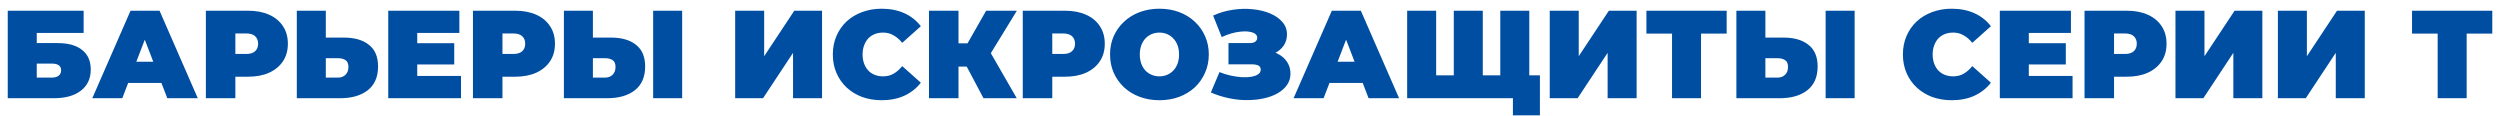 <?xml version="1.0" encoding="UTF-8"?> <svg xmlns="http://www.w3.org/2000/svg" width="280" height="13" viewBox="0 0 280 13" fill="none"><path d="M0.868 11V1.2H9.366V3.692H4.116V4.826H6.454C7.649 4.826 8.563 5.083 9.198 5.596C9.842 6.1 10.164 6.833 10.164 7.794C10.164 8.793 9.8 9.577 9.072 10.146C8.344 10.715 7.331 11 6.034 11H0.868ZM4.116 8.69H5.81C6.137 8.69 6.389 8.62 6.566 8.48C6.753 8.34 6.846 8.139 6.846 7.878C6.846 7.374 6.501 7.122 5.81 7.122H4.116V8.69ZM10.337 11L14.621 1.2H17.869L22.153 11H18.737L15.573 2.768H16.861L13.697 11H10.337ZM12.885 9.292L13.725 6.912H18.233L19.073 9.292H12.885ZM23.058 11V1.2H27.776C28.69 1.2 29.479 1.349 30.142 1.648C30.814 1.947 31.331 2.376 31.695 2.936C32.059 3.487 32.242 4.14 32.242 4.896C32.242 5.652 32.059 6.305 31.695 6.856C31.331 7.407 30.814 7.836 30.142 8.144C29.479 8.443 28.69 8.592 27.776 8.592H24.892L26.361 7.178V11H23.058ZM26.361 7.542L24.892 6.044H27.566C28.023 6.044 28.359 5.941 28.573 5.736C28.797 5.531 28.91 5.251 28.91 4.896C28.91 4.541 28.797 4.261 28.573 4.056C28.359 3.851 28.023 3.748 27.566 3.748H24.892L26.361 2.25V7.542ZM38.521 4.21C39.716 4.21 40.649 4.481 41.321 5.022C42.002 5.554 42.343 6.361 42.343 7.444C42.343 8.611 41.96 9.497 41.195 10.104C40.43 10.701 39.398 11 38.101 11H33.243V1.2H36.491V4.21H38.521ZM37.877 8.69C38.204 8.69 38.474 8.587 38.689 8.382C38.913 8.167 39.025 7.873 39.025 7.5C39.025 7.127 38.913 6.87 38.689 6.73C38.474 6.59 38.204 6.52 37.877 6.52H36.491V8.69H37.877ZM46.507 4.84H50.875V7.22H46.507V4.84ZM46.731 8.508H51.631V11H43.483V1.2H51.449V3.692H46.731V8.508ZM52.971 11V1.2H57.69C58.604 1.2 59.393 1.349 60.056 1.648C60.727 1.947 61.245 2.376 61.609 2.936C61.974 3.487 62.156 4.14 62.156 4.896C62.156 5.652 61.974 6.305 61.609 6.856C61.245 7.407 60.727 7.836 60.056 8.144C59.393 8.443 58.604 8.592 57.69 8.592H54.806L56.276 7.178V11H52.971ZM56.276 7.542L54.806 6.044H57.48C57.937 6.044 58.273 5.941 58.487 5.736C58.712 5.531 58.824 5.251 58.824 4.896C58.824 4.541 58.712 4.261 58.487 4.056C58.273 3.851 57.937 3.748 57.48 3.748H54.806L56.276 2.25V7.542ZM68.435 4.21C69.63 4.21 70.563 4.481 71.235 5.022C71.916 5.554 72.257 6.361 72.257 7.444C72.257 8.611 71.874 9.497 71.109 10.104C70.344 10.701 69.312 11 68.015 11H63.157V1.2H66.405V4.21H68.435ZM67.791 8.69C68.118 8.69 68.388 8.587 68.603 8.382C68.827 8.167 68.939 7.873 68.939 7.5C68.939 7.127 68.827 6.87 68.603 6.73C68.388 6.59 68.118 6.52 67.791 6.52H66.405V8.69H67.791ZM73.153 11V1.2H76.401V11H73.153ZM82.339 11V1.2H85.587V6.296L88.961 1.2H92.069V11H88.821V5.918L85.461 11H82.339ZM98.737 11.224C97.953 11.224 97.225 11.103 96.553 10.86C95.891 10.608 95.312 10.253 94.817 9.796C94.332 9.339 93.954 8.797 93.683 8.172C93.413 7.547 93.277 6.856 93.277 6.1C93.277 5.344 93.413 4.653 93.683 4.028C93.954 3.403 94.332 2.861 94.817 2.404C95.312 1.947 95.891 1.597 96.553 1.354C97.225 1.102 97.953 0.976 98.737 0.976C99.699 0.976 100.548 1.144 101.285 1.48C102.032 1.816 102.648 2.301 103.133 2.936L101.047 4.798C100.758 4.434 100.436 4.154 100.081 3.958C99.736 3.753 99.344 3.65 98.905 3.65C98.56 3.65 98.247 3.706 97.967 3.818C97.687 3.93 97.445 4.093 97.239 4.308C97.043 4.523 96.889 4.784 96.777 5.092C96.665 5.391 96.609 5.727 96.609 6.1C96.609 6.473 96.665 6.814 96.777 7.122C96.889 7.421 97.043 7.677 97.239 7.892C97.445 8.107 97.687 8.27 97.967 8.382C98.247 8.494 98.56 8.55 98.905 8.55C99.344 8.55 99.736 8.452 100.081 8.256C100.436 8.051 100.758 7.766 101.047 7.402L103.133 9.264C102.648 9.889 102.032 10.375 101.285 10.72C100.548 11.056 99.699 11.224 98.737 11.224ZM110.152 11L107.716 6.408L110.348 4.868L113.876 11H110.152ZM104.048 11V1.2H107.352V11H104.048ZM106.4 7.458V4.854H110.11V7.458H106.4ZM110.67 6.45L107.632 6.142L110.446 1.2H113.89L110.67 6.45ZM114.55 11V1.2H119.268C120.182 1.2 120.971 1.349 121.634 1.648C122.306 1.947 122.824 2.376 123.188 2.936C123.552 3.487 123.734 4.14 123.734 4.896C123.734 5.652 123.552 6.305 123.188 6.856C122.824 7.407 122.306 7.836 121.634 8.144C120.971 8.443 120.182 8.592 119.268 8.592H116.384L117.854 7.178V11H114.55ZM117.854 7.542L116.384 6.044H119.058C119.515 6.044 119.851 5.941 120.066 5.736C120.29 5.531 120.402 5.251 120.402 4.896C120.402 4.541 120.29 4.261 120.066 4.056C119.851 3.851 119.515 3.748 119.058 3.748H116.384L117.854 2.25V7.542ZM129.856 11.224C129.063 11.224 128.325 11.098 127.644 10.846C126.972 10.594 126.389 10.239 125.894 9.782C125.399 9.315 125.012 8.769 124.732 8.144C124.461 7.519 124.326 6.837 124.326 6.1C124.326 5.353 124.461 4.672 124.732 4.056C125.012 3.431 125.399 2.889 125.894 2.432C126.389 1.965 126.972 1.606 127.644 1.354C128.325 1.102 129.063 0.976 129.856 0.976C130.659 0.976 131.396 1.102 132.068 1.354C132.74 1.606 133.323 1.965 133.818 2.432C134.313 2.889 134.695 3.431 134.966 4.056C135.246 4.672 135.386 5.353 135.386 6.1C135.386 6.837 135.246 7.519 134.966 8.144C134.695 8.769 134.313 9.315 133.818 9.782C133.323 10.239 132.74 10.594 132.068 10.846C131.396 11.098 130.659 11.224 129.856 11.224ZM129.856 8.55C130.164 8.55 130.449 8.494 130.71 8.382C130.981 8.27 131.214 8.111 131.41 7.906C131.615 7.691 131.774 7.435 131.886 7.136C131.998 6.828 132.054 6.483 132.054 6.1C132.054 5.717 131.998 5.377 131.886 5.078C131.774 4.77 131.615 4.513 131.41 4.308C131.214 4.093 130.981 3.93 130.71 3.818C130.449 3.706 130.164 3.65 129.856 3.65C129.548 3.65 129.259 3.706 128.988 3.818C128.727 3.93 128.493 4.093 128.288 4.308C128.092 4.513 127.938 4.77 127.826 5.078C127.714 5.377 127.658 5.717 127.658 6.1C127.658 6.483 127.714 6.828 127.826 7.136C127.938 7.435 128.092 7.691 128.288 7.906C128.493 8.111 128.727 8.27 128.988 8.382C129.259 8.494 129.548 8.55 129.856 8.55ZM135.616 10.356L136.582 8.074C136.992 8.242 137.412 8.373 137.842 8.466C138.28 8.559 138.7 8.62 139.102 8.648C139.503 8.667 139.858 8.648 140.166 8.592C140.483 8.536 140.735 8.443 140.922 8.312C141.108 8.181 141.202 8.009 141.202 7.794C141.202 7.57 141.108 7.416 140.922 7.332C140.735 7.248 140.506 7.206 140.236 7.206H137.59V4.826H139.956C140.236 4.826 140.446 4.775 140.586 4.672C140.735 4.56 140.81 4.415 140.81 4.238C140.81 4.042 140.726 3.888 140.558 3.776C140.399 3.664 140.18 3.589 139.9 3.552C139.629 3.505 139.321 3.501 138.976 3.538C138.63 3.566 138.271 3.636 137.898 3.748C137.534 3.851 137.179 3.986 136.834 4.154L135.868 1.746C136.558 1.429 137.282 1.214 138.038 1.102C138.803 0.981 139.545 0.957 140.264 1.032C140.992 1.097 141.645 1.251 142.224 1.494C142.812 1.737 143.278 2.059 143.624 2.46C143.969 2.852 144.142 3.319 144.142 3.86C144.142 4.327 144.016 4.747 143.764 5.12C143.512 5.484 143.166 5.769 142.728 5.974C142.298 6.179 141.808 6.282 141.258 6.282L141.328 5.624C141.972 5.624 142.532 5.741 143.008 5.974C143.493 6.198 143.866 6.506 144.128 6.898C144.398 7.29 144.534 7.738 144.534 8.242C144.534 8.709 144.408 9.129 144.156 9.502C143.904 9.866 143.554 10.179 143.106 10.44C142.667 10.692 142.154 10.883 141.566 11.014C140.987 11.145 140.362 11.21 139.69 11.21C139.027 11.219 138.346 11.149 137.646 11C136.955 10.86 136.278 10.645 135.616 10.356ZM144.882 11L149.166 1.2H152.414L156.698 11H153.282L150.118 2.768H151.406L148.242 11H144.882ZM147.43 9.292L148.27 6.912H152.778L153.618 9.292H147.43ZM163.538 8.438L162.824 9.152V1.2H166.072V9.152L165.344 8.438H168.76L168.032 9.152V1.2H171.28V11H157.602V1.2H160.85V9.152L160.136 8.438H163.538ZM169.446 12.918V10.286L170.16 11H167.962V8.438H172.47V12.918H169.446ZM173.571 11V1.2H176.819V6.296L180.193 1.2H183.301V11H180.053V5.918L176.693 11H173.571ZM187.268 11V3.048L187.982 3.762H184.398V1.2H193.386V3.762H189.802L190.516 3.048V11H187.268ZM199.753 4.21C200.948 4.21 201.881 4.481 202.553 5.022C203.235 5.554 203.575 6.361 203.575 7.444C203.575 8.611 203.193 9.497 202.427 10.104C201.662 10.701 200.631 11 199.333 11H194.475V1.2H197.723V4.21H199.753ZM199.109 8.69C199.436 8.69 199.707 8.587 199.921 8.382C200.145 8.167 200.257 7.873 200.257 7.5C200.257 7.127 200.145 6.87 199.921 6.73C199.707 6.59 199.436 6.52 199.109 6.52H197.723V8.69H199.109ZM204.471 11V1.2H207.719V11H204.471ZM218.585 11.224C217.801 11.224 217.073 11.103 216.401 10.86C215.738 10.608 215.16 10.253 214.665 9.796C214.18 9.339 213.802 8.797 213.531 8.172C213.26 7.547 213.125 6.856 213.125 6.1C213.125 5.344 213.26 4.653 213.531 4.028C213.802 3.403 214.18 2.861 214.665 2.404C215.16 1.947 215.738 1.597 216.401 1.354C217.073 1.102 217.801 0.976 218.585 0.976C219.546 0.976 220.396 1.144 221.133 1.48C221.88 1.816 222.496 2.301 222.981 2.936L220.895 4.798C220.606 4.434 220.284 4.154 219.929 3.958C219.584 3.753 219.192 3.65 218.753 3.65C218.408 3.65 218.095 3.706 217.815 3.818C217.535 3.93 217.292 4.093 217.087 4.308C216.891 4.523 216.737 4.784 216.625 5.092C216.513 5.391 216.457 5.727 216.457 6.1C216.457 6.473 216.513 6.814 216.625 7.122C216.737 7.421 216.891 7.677 217.087 7.892C217.292 8.107 217.535 8.27 217.815 8.382C218.095 8.494 218.408 8.55 218.753 8.55C219.192 8.55 219.584 8.452 219.929 8.256C220.284 8.051 220.606 7.766 220.895 7.402L222.981 9.264C222.496 9.889 221.88 10.375 221.133 10.72C220.396 11.056 219.546 11.224 218.585 11.224ZM227.003 4.84H231.371V7.22H227.003V4.84ZM227.227 8.508H232.127V11H223.979V1.2H231.945V3.692H227.227V8.508ZM233.468 11V1.2H238.186C239.1 1.2 239.889 1.349 240.552 1.648C241.224 1.947 241.742 2.376 242.106 2.936C242.47 3.487 242.652 4.14 242.652 4.896C242.652 5.652 242.47 6.305 242.106 6.856C241.742 7.407 241.224 7.836 240.552 8.144C239.889 8.443 239.1 8.592 238.186 8.592H235.302L236.772 7.178V11H233.468ZM236.772 7.542L235.302 6.044H237.976C238.433 6.044 238.769 5.941 238.984 5.736C239.208 5.531 239.32 5.251 239.32 4.896C239.32 4.541 239.208 4.261 238.984 4.056C238.769 3.851 238.433 3.748 237.976 3.748H235.302L236.772 2.25V7.542ZM243.653 11V1.2H246.901V6.296L250.275 1.2H253.383V11H250.135V5.918L246.775 11H243.653ZM255.124 11V1.2H258.372V6.296L261.746 1.2H264.854V11H261.606V5.918L258.246 11H255.124ZM273.018 11V3.048L273.732 3.762H270.148V1.2H279.136V3.762H275.552L276.266 3.048V11H273.018Z" fill="#004EA1"></path></svg> 